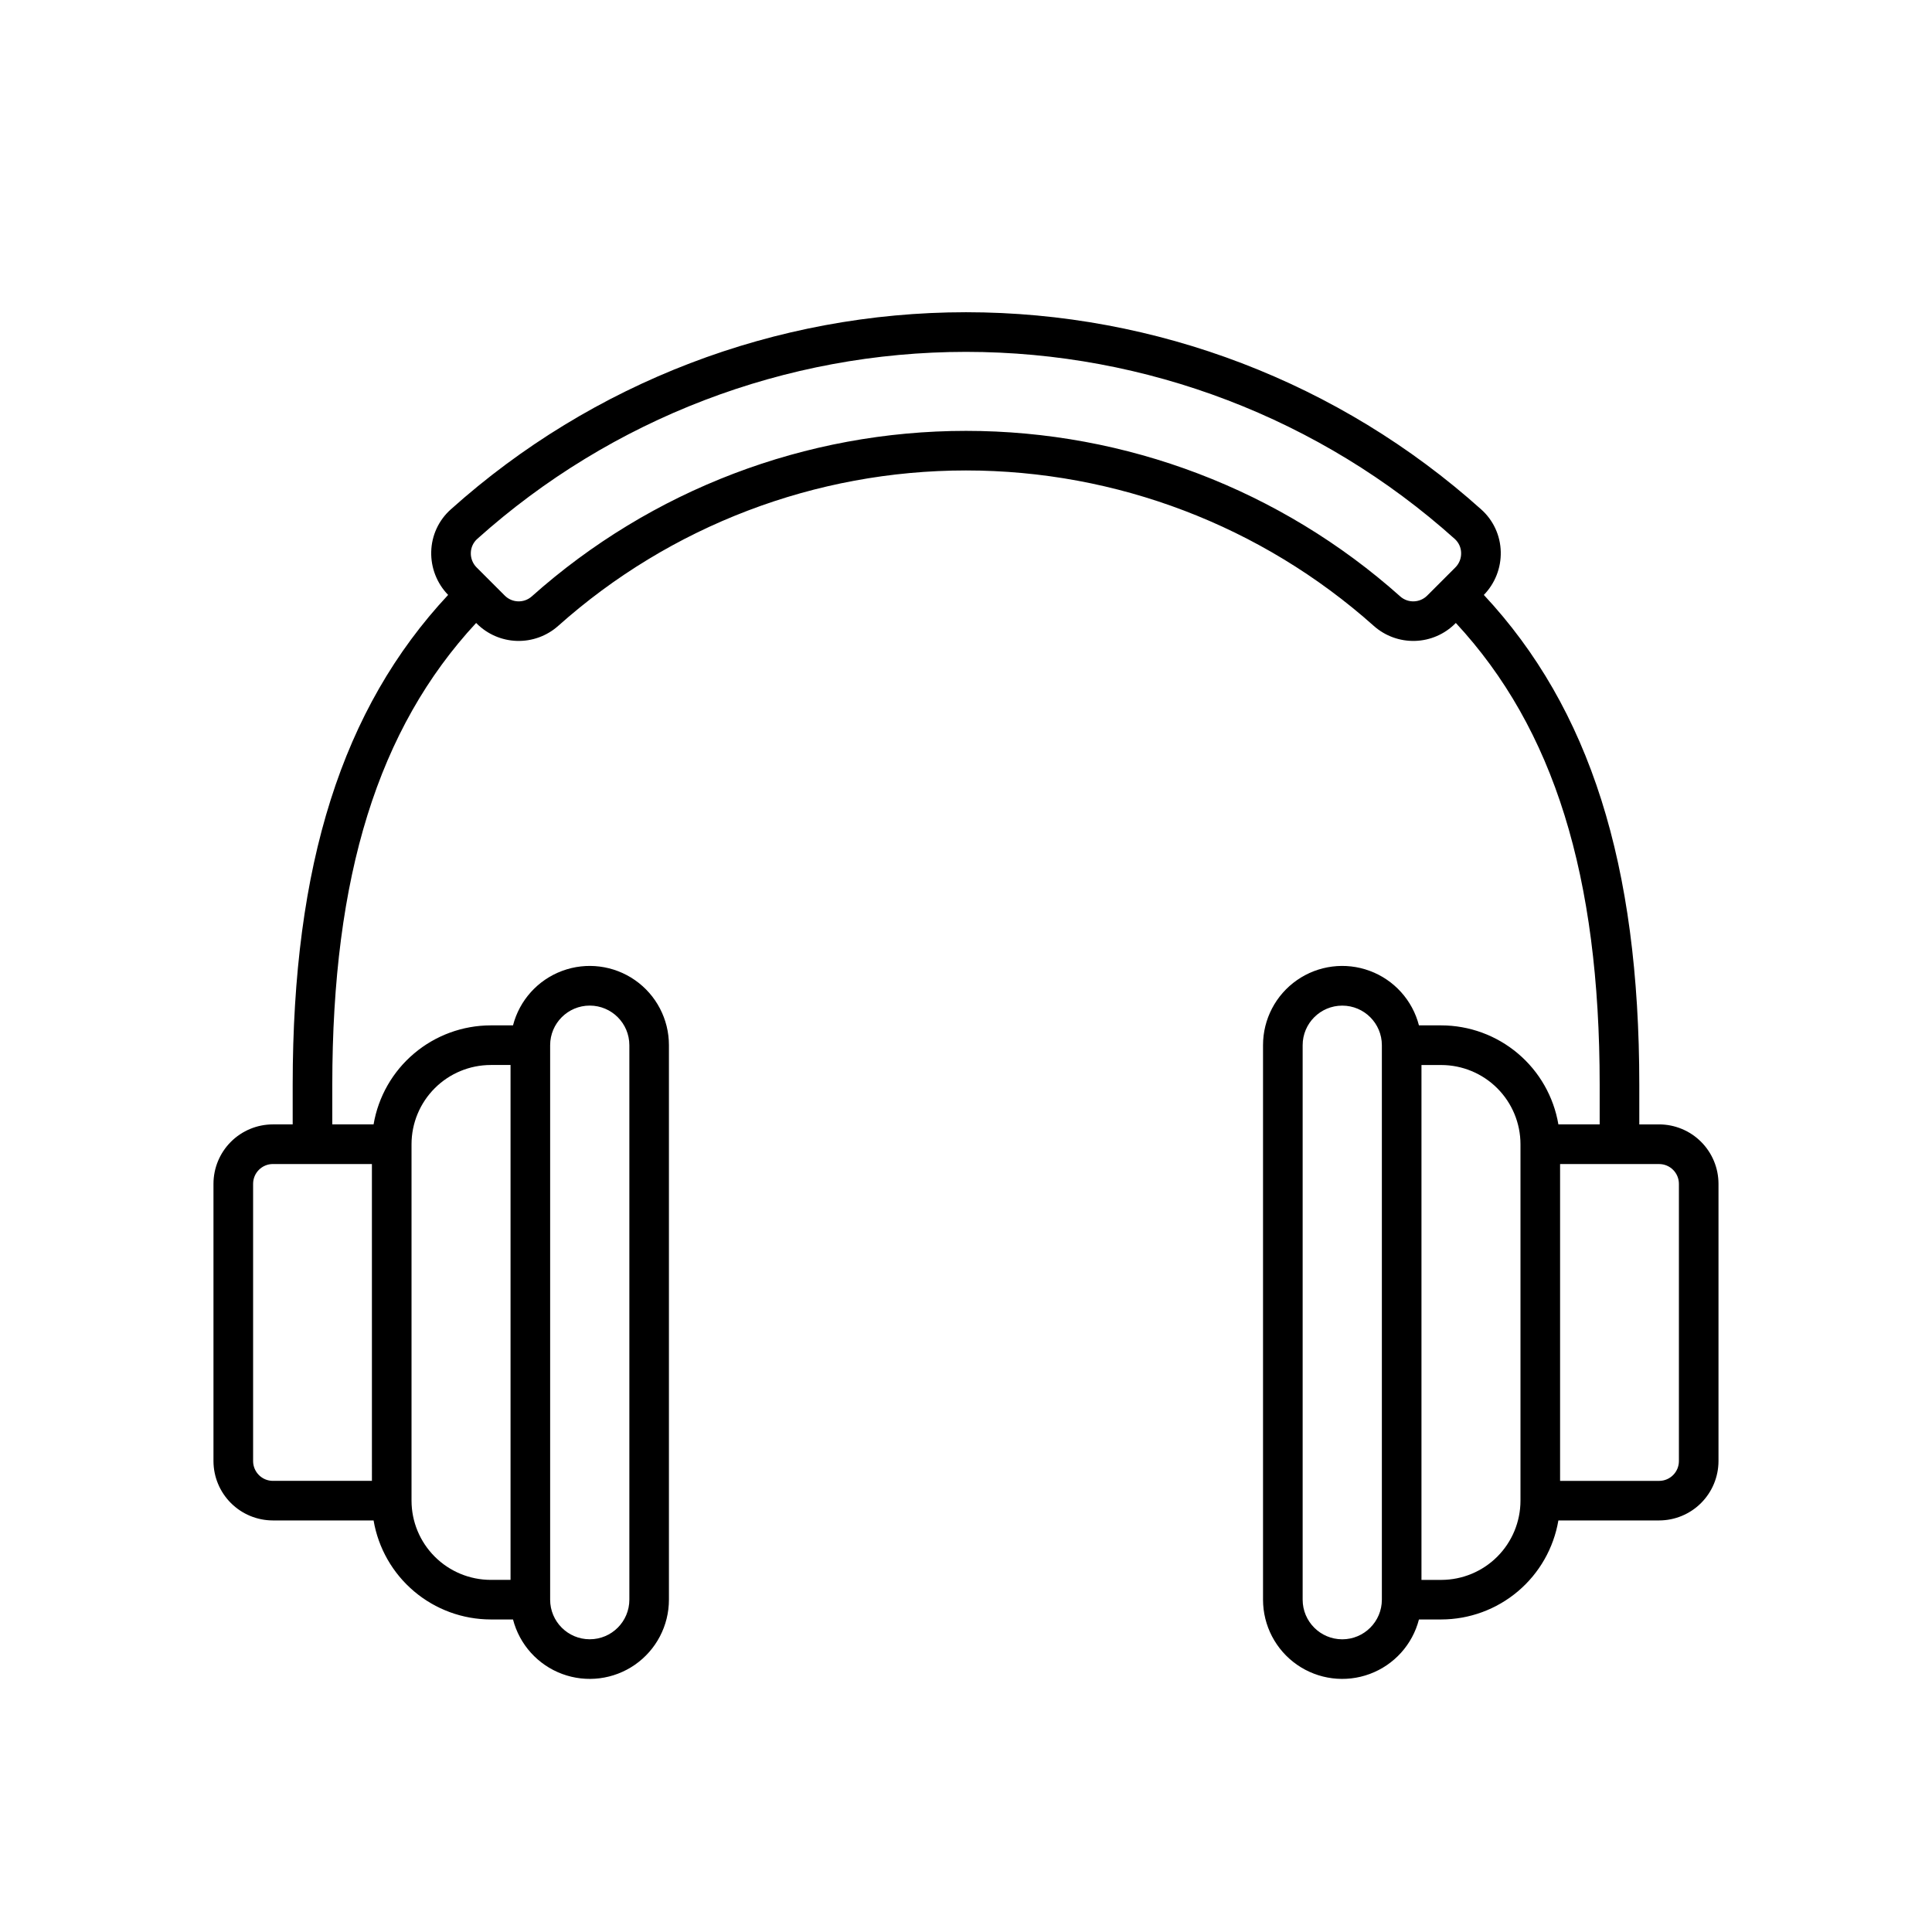 <?xml version="1.0" encoding="UTF-8"?>
<!-- Uploaded to: ICON Repo, www.svgrepo.com, Generator: ICON Repo Mixer Tools -->
<svg fill="#000000" width="800px" height="800px" version="1.1" viewBox="144 144 512 512" xmlns="http://www.w3.org/2000/svg">
 <path d="m583.68 441.98h-5.25v-10.496c0-58.367-13.109-99.734-41.195-129.82v-0.004c2.973-3.055 4.586-7.18 4.481-11.438-0.098-4.301-1.973-8.363-5.184-11.223-37.52-33.648-86.137-52.254-136.53-52.254s-99.016 18.605-136.54 52.254c-3.211 2.859-5.086 6.922-5.184 11.223-0.105 4.258 1.512 8.383 4.481 11.438-28.086 30.086-41.195 71.457-41.195 129.82v10.496h-5.25c-4.172 0.004-8.176 1.664-11.125 4.613-2.953 2.953-4.613 6.953-4.617 11.129v73.473c0.004 4.172 1.664 8.176 4.617 11.129 2.949 2.949 6.953 4.609 11.125 4.613h26.688c1.25 7.332 5.047 13.988 10.73 18.789 5.68 4.805 12.875 7.441 20.312 7.453h5.914-0.004c1.719 6.656 6.582 12.051 13.027 14.441s13.648 1.477 19.293-2.449c5.641-3.93 9.004-10.367 9-17.242v-146.94c0.004-6.875-3.359-13.316-9-17.242-5.644-3.926-12.848-4.84-19.293-2.449s-11.309 7.785-13.027 14.441h-5.91c-7.438 0.012-14.633 2.648-20.312 7.453-5.684 4.801-9.48 11.453-10.73 18.789h-10.941v-10.496c0-55.355 12.133-94.371 38.121-122.39l0.148 0.148c2.832 2.84 6.644 4.488 10.652 4.609 4.008 0.121 7.914-1.293 10.914-3.953 29.75-26.547 68.227-41.219 108.1-41.219 39.871 0 78.348 14.672 108.1 41.219 3 2.66 6.906 4.074 10.914 3.953 4.012-0.121 7.82-1.77 10.652-4.609l0.148-0.148c25.992 28.02 38.121 67.035 38.121 122.39v10.496h-10.941c-1.246-7.336-5.047-13.988-10.727-18.789-5.684-4.805-12.875-7.441-20.316-7.453h-5.91c-1.715-6.656-6.582-12.051-13.027-14.441-6.441-2.391-13.648-1.477-19.293 2.449-5.641 3.926-9.004 10.367-9 17.242v146.94c-0.004 6.875 3.359 13.312 9 17.242 5.644 3.926 12.852 4.84 19.293 2.449 6.445-2.391 11.312-7.785 13.027-14.441h5.91c7.441-0.012 14.633-2.648 20.316-7.453 5.68-4.801 9.48-11.457 10.727-18.789h26.688c4.172-0.004 8.176-1.664 11.125-4.613 2.953-2.953 4.613-6.957 4.617-11.129v-73.473c-0.004-4.176-1.664-8.176-4.617-11.129-2.949-2.949-6.953-4.609-11.125-4.613zm-283.39-31.488c5.797 0.004 10.492 4.699 10.496 10.496v146.94c0 5.797-4.699 10.496-10.496 10.496s-10.496-4.699-10.496-10.496v-146.94c0.008-5.797 4.703-10.492 10.496-10.496zm-26.238 15.742h5.246v136.45h-5.246c-5.566-0.008-10.902-2.219-14.836-6.156-3.938-3.934-6.152-9.27-6.156-14.836v-94.465c0.004-5.566 2.219-10.902 6.156-14.836 3.934-3.938 9.27-6.148 14.836-6.156zm-31.488 110.21h-26.242c-2.894 0-5.242-2.348-5.246-5.246v-73.473c0.004-2.898 2.352-5.246 5.246-5.246h26.238zm272.52-234.38c-31.672-28.262-72.637-43.879-115.08-43.879-42.449 0-83.414 15.617-115.09 43.879-2.074 1.828-5.215 1.723-7.16-0.242l-7.434-7.434c-1.031-1.023-1.59-2.43-1.547-3.879 0.031-1.414 0.648-2.75 1.703-3.695 35.59-31.918 81.715-49.566 129.52-49.566s93.93 17.648 129.52 49.566c1.055 0.945 1.672 2.281 1.699 3.695 0.047 1.449-0.512 2.856-1.543 3.879l-7.434 7.434c-1.945 1.965-5.09 2.07-7.164 0.242zm-15.371 276.37c-5.793-0.004-10.488-4.699-10.496-10.496v-146.94c0-5.797 4.699-10.496 10.496-10.496 5.797 0 10.496 4.699 10.496 10.496v146.94c-0.008 5.797-4.703 10.492-10.496 10.496zm26.238-15.742h-5.246v-136.45h5.246c5.566 0.008 10.902 2.219 14.84 6.156 3.934 3.934 6.148 9.27 6.152 14.836v94.465c-0.004 5.566-2.219 10.902-6.152 14.836-3.938 3.938-9.273 6.148-14.84 6.156zm62.977-31.488c0 2.898-2.352 5.246-5.246 5.246h-26.242v-83.965h26.242c2.894 0 5.246 2.348 5.246 5.246z"/>
</svg>